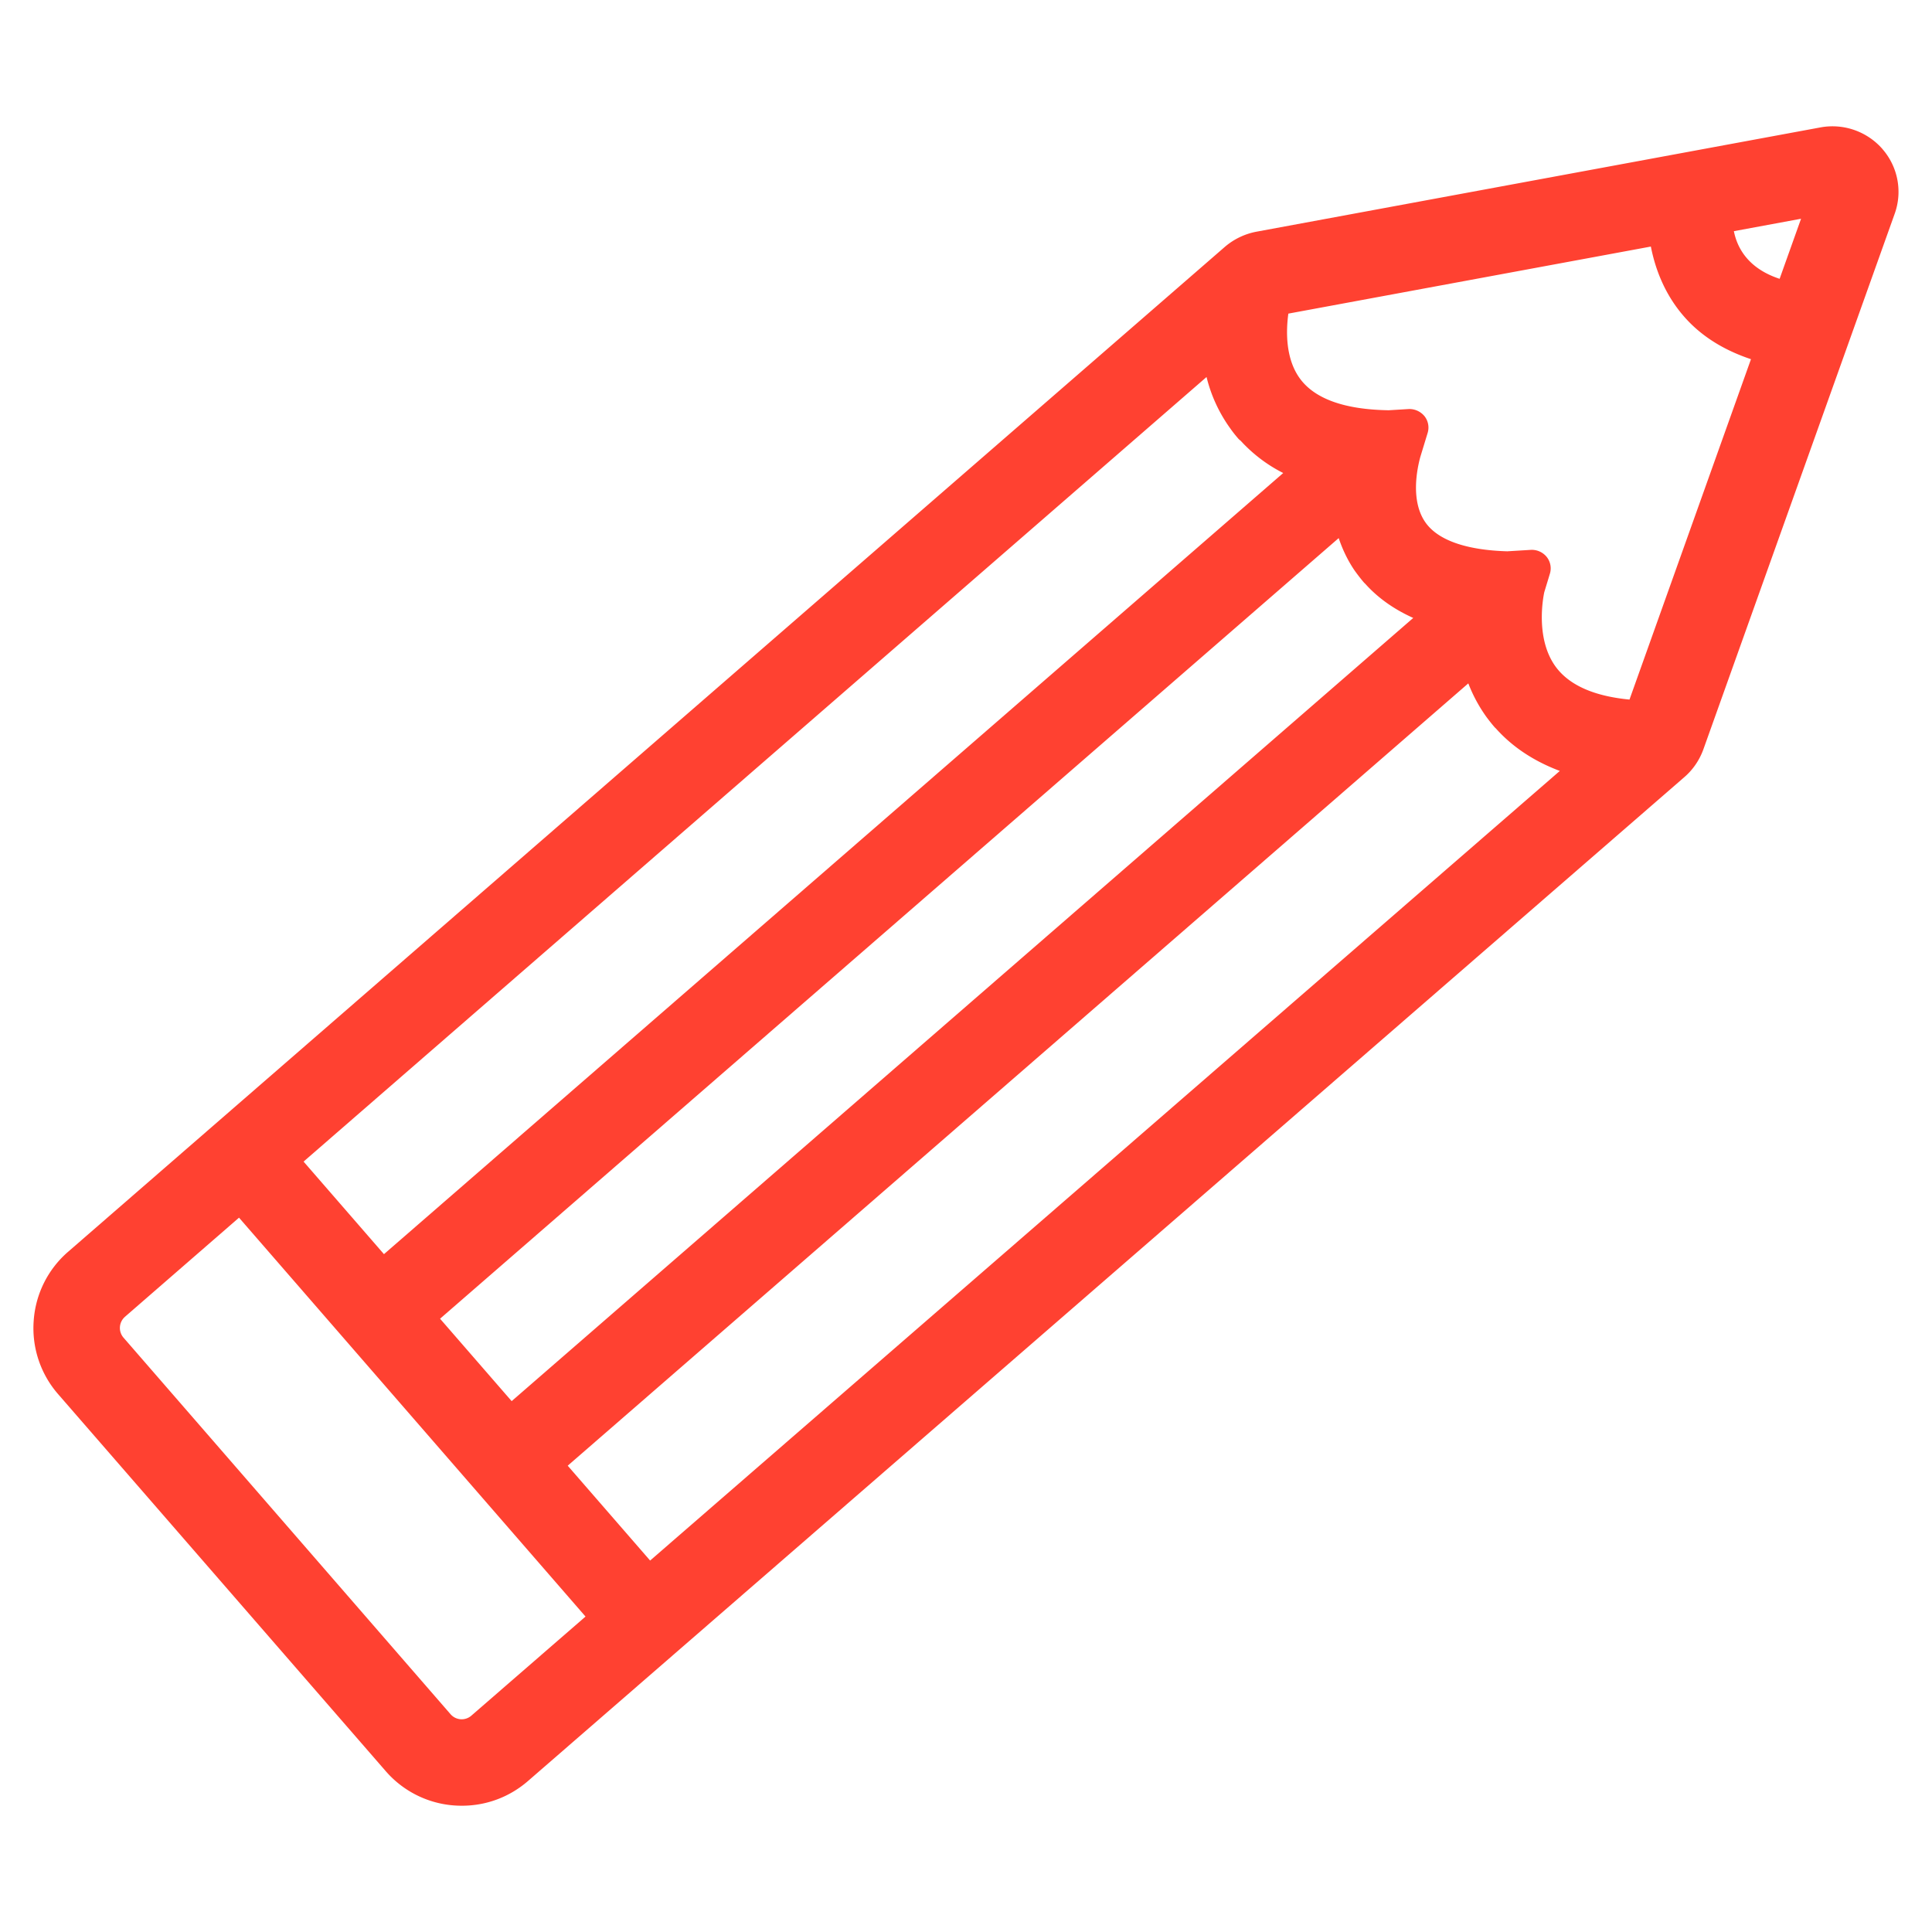 <svg viewBox="0 0 84.76 84.76" xmlns="http://www.w3.org/2000/svg"><path d="m.5.5h83.76v83.76h-83.76z" fill="none"/><path d="m82.597 6.55a2.911 2.911 0 0 0 -2.722-.962l-24.775 4.581a2.986 2.986 0 0 0 -1.36.658l-50.747 44.086a4.397 4.397 0 0 0 -1.515 3.034 4.403 4.403 0 0 0 1.073 3.218l14.363 16.528a4.4 4.4 0 0 0 3.354 1.527c1.066 0 2.085-.38 2.897-1.085l50.738-44.048c.37-.321.655-.738.826-1.209l8.388-23.483a2.85 2.85 0 0 0 -.522-2.845zm-23.866 17.057c.162.479.382.958.695 1.419.125.175.259.35.401.517.02.023.041.044.063.063.563.63 1.273 1.127 2.111 1.504l-39.554 34.36-3.141-3.616zm-4.739-4.786c.104.147.216.286.328.416a.57.57 0 0 0 .107.096 6.465 6.465 0 0 0 1.87 1.419l-39.452 34.27-3.527-4.061 39.615-34.421a6.492 6.492 0 0 0 1.059 2.28zm-48.514 38.952 5.008-4.352 15.202 17.5-5.013 4.351a.646.646 0 0 1 -.906-.064l-14.354-16.527a.65.65 0 0 1 .063-.907zm19.429 6.529 39.51-34.321c.197.508.462 1.015.815 1.5.107.141.216.282.332.415.018.021.037.04.058.057.734.823 1.678 1.443 2.81 1.869l-39.91 34.642-3.614-4.16zm46.579-33.611c-1.544-.148-2.633-.626-3.228-1.43-.914-1.238-.554-3.067-.508-3.281l.241-.793a.806.806 0 0 0 -.127-.744.843.843 0 0 0 -.693-.32l-1.022.062-.005.002c-1.821-.05-3.072-.49-3.616-1.28-.648-.938-.361-2.327-.217-2.858l.317-1.039a.807.807 0 0 0 -.127-.744.859.859 0 0 0 -.694-.321l-.905.055-.008-.002c-1.906-.034-3.203-.498-3.855-1.378-.661-.892-.616-2.136-.517-2.861l15.904-2.942c.185.946.588 2.071 1.445 3.057.747.863 1.744 1.483 2.947 1.884l-5.33 14.934zm4.582-20.549 2.947-.545-.94 2.635c-1.386-.455-1.862-1.359-2.007-2.09z" fill="#ff4131"/></svg>